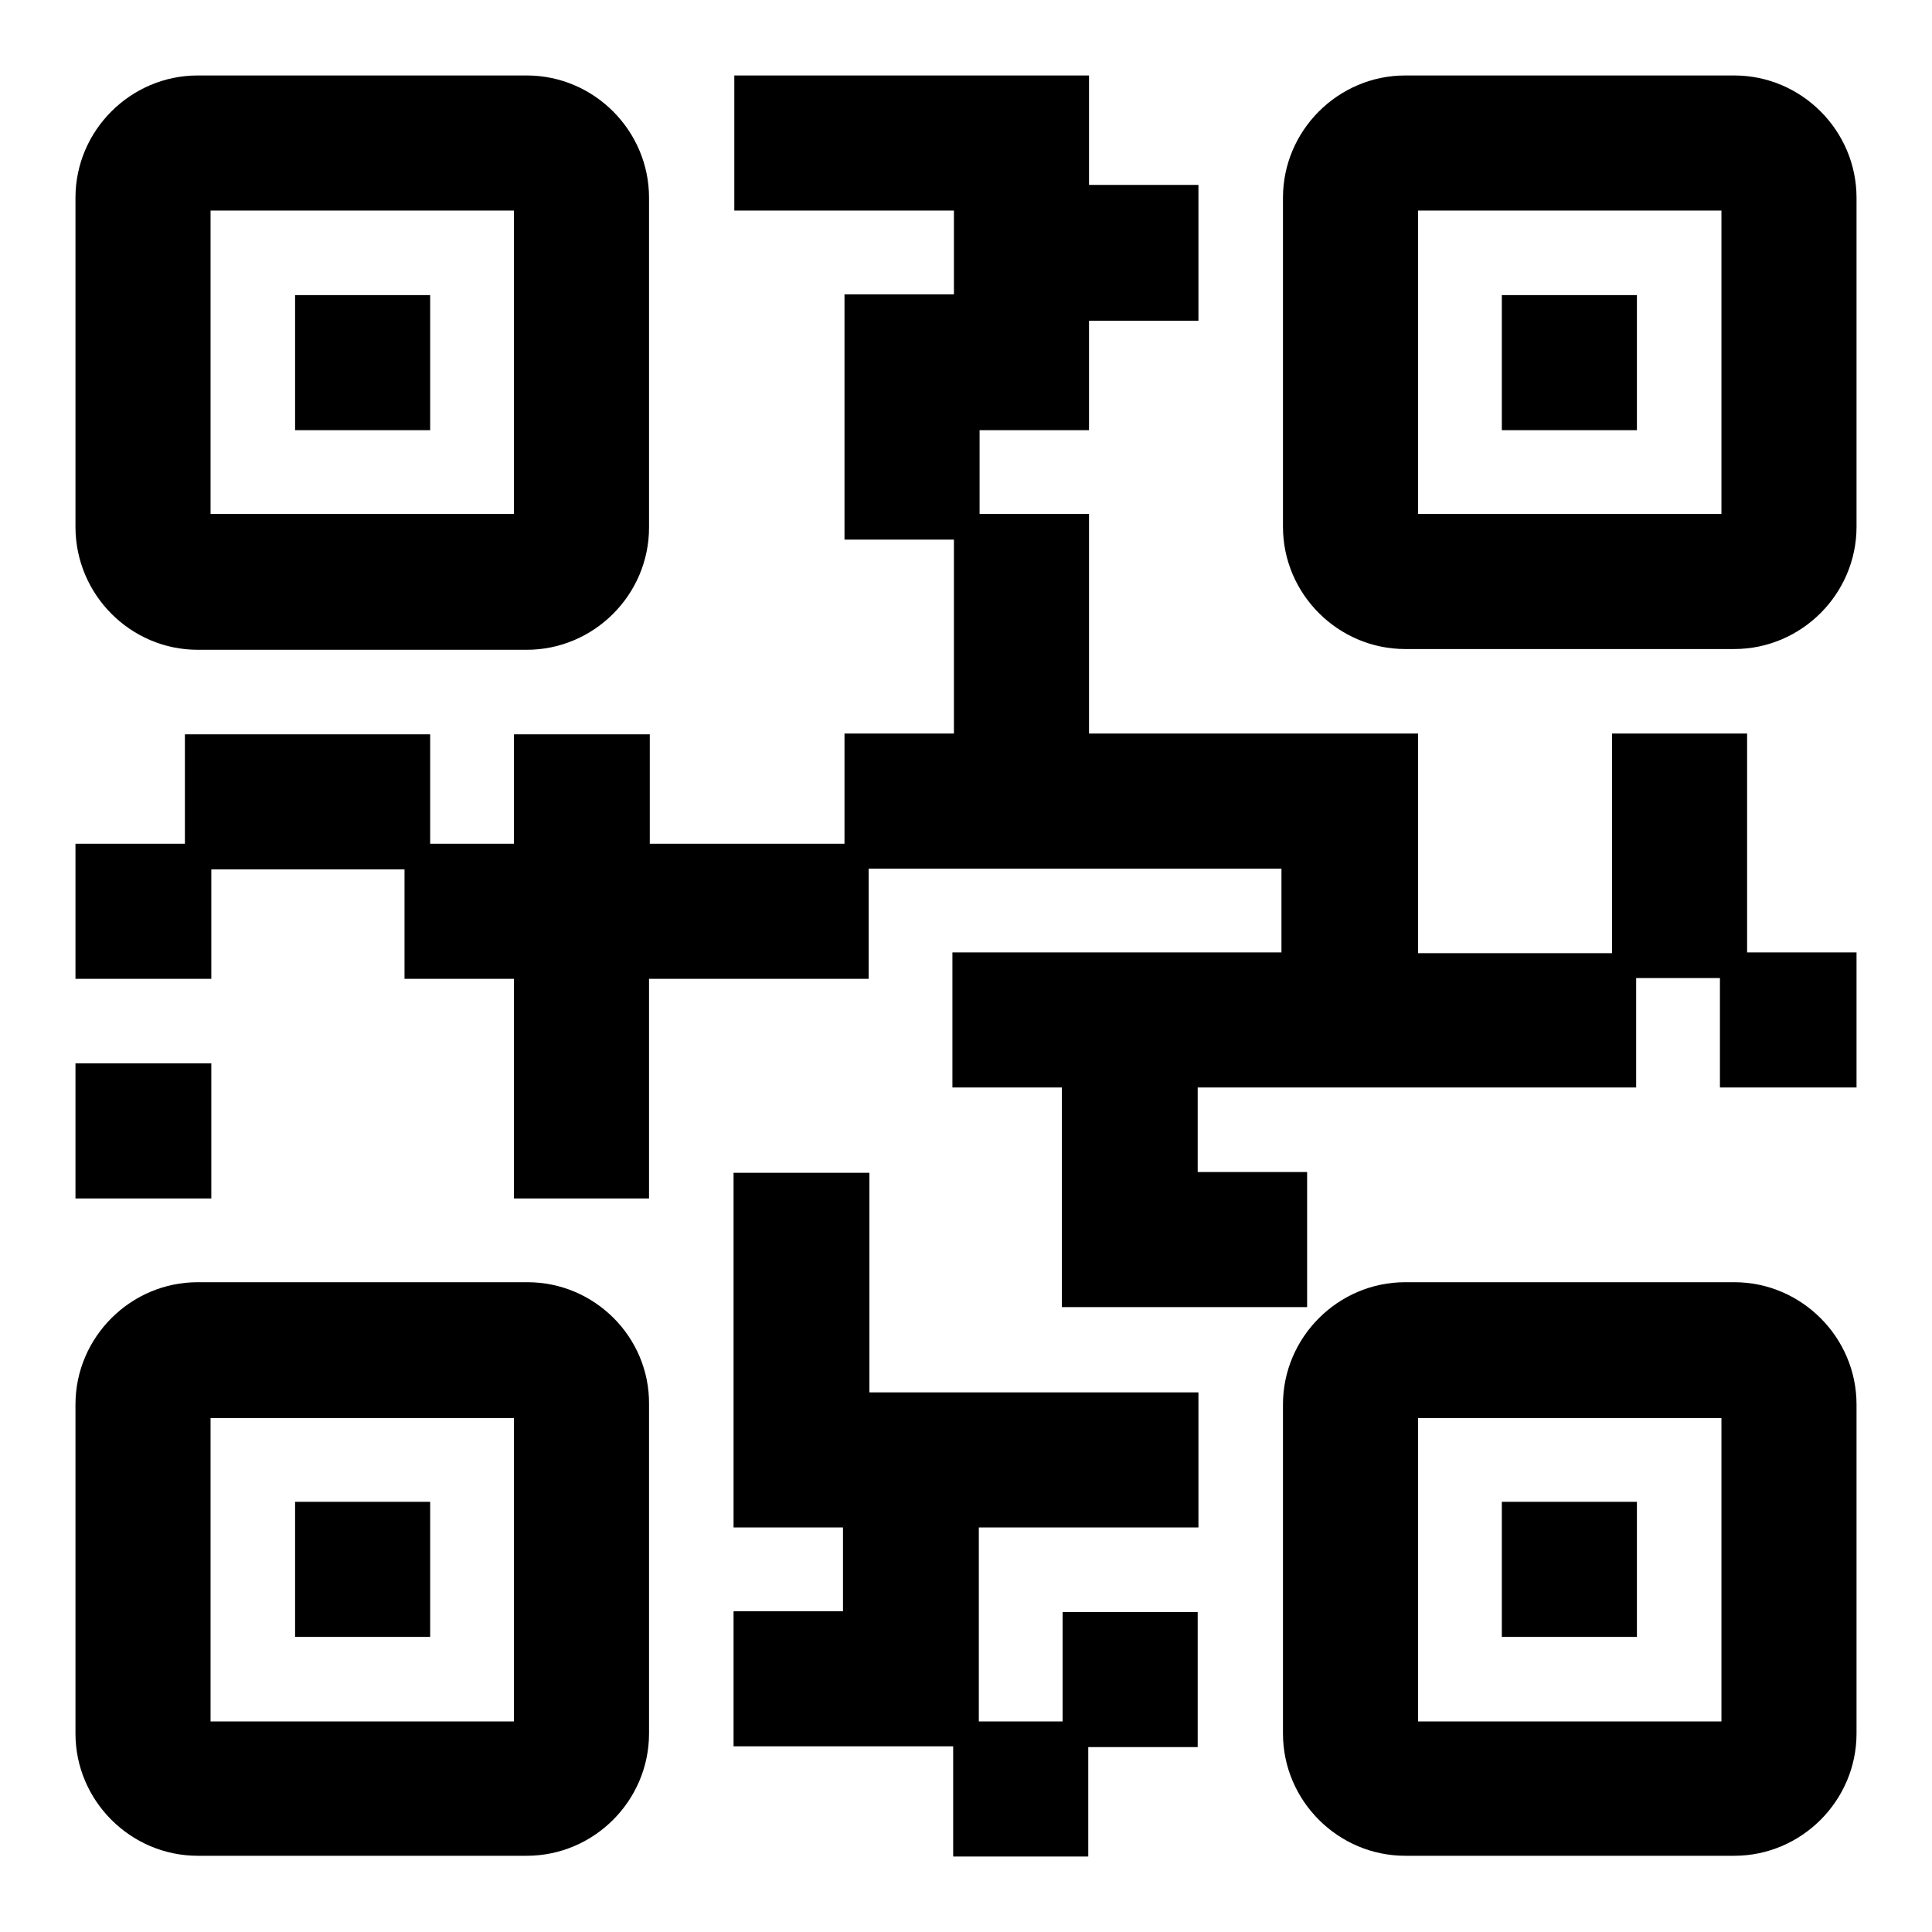 <?xml version="1.0" encoding="utf-8"?>
<!-- Svg Vector Icons : http://www.onlinewebfonts.com/icon -->
<!DOCTYPE svg PUBLIC "-//W3C//DTD SVG 1.1//EN" "http://www.w3.org/Graphics/SVG/1.1/DTD/svg11.dtd">
<svg version="1.1" xmlns="http://www.w3.org/2000/svg" xmlns:xlink="http://www.w3.org/1999/xlink" x="0px" y="0px" viewBox="0 0 256 256" enable-background="new 0 0 256 256" xml:space="preserve">
<g> <path fill="#000000" d="M231.5,97.2h-17.9v29.1h-25.7V97.2h-43.6V68.1h-14.5V57h14.5V42.5h14.5V24.5h-14.5V10h-47v17.9h29.1v11.1 h-14.5v32.5h14.5v25.7h-14.5v14.6H86.1V97.3H68.1v14.5H57V97.3H24.5v14.5H10v17.9H28v-14.5h25.6v14.5h14.5v29.1h17.9v-29.1h29.1 v-14.6h54.7v11.1h-43.6v17.9h14.5v29.1h32.5v-17.9h-14.5v-11.2h58.1v-14.5h11.1v14.5H246v-17.9h-14.5V97.2z M115.2,155.4H97.2v47 h14.5v11.1H97.2v17.9h29.1V246h17.9v-14.5h14.5v-17.9h-17.9v14.5h-11.1v-25.7h29.1v-17.9h-43.6V155.4z M10,140.9H28v17.9H10V140.9z  M26.2,86.1h43.6c8.9,0,16.2-7.3,16.2-16.2V26.2c0-8.9-7.3-16.2-16.2-16.2H26.2C17.3,10,10,17.3,10,26.2v43.6 C10,78.8,17.3,86.1,26.2,86.1z M27.9,68.1V27.9h40.2v40.2H27.9z M39.1,39.1H57V57H39.1V39.1z M229.8,10h-43.6 c-8.9,0-16.2,7.3-16.2,16.2v43.6c0,8.9,7.3,16.2,16.2,16.2h43.6c8.9,0,16.2-7.3,16.2-16.2V26.2C246,17.3,238.7,10,229.8,10z  M228.1,27.9v40.2h-40.2V27.9H228.1z M199,39.1h17.9V57H199V39.1z M229.8,169.9h-43.6c-8.9,0-16.2,7.3-16.2,16.2v43.6 c0,8.9,7.3,16.2,16.2,16.2h43.6c8.9,0,16.2-7.3,16.2-16.2v-43.6C246,177.2,238.7,169.9,229.8,169.9z M228.1,187.9v40.2h-40.2v-40.2 H228.1z M199,199h17.9v17.9H199V199z M69.9,169.9H26.2c-8.9,0-16.2,7.3-16.2,16.2v43.6c0,8.9,7.3,16.2,16.2,16.2h43.6 c8.9,0,16.2-7.3,16.2-16.2v-43.6C86.1,177.2,78.8,169.9,69.9,169.9z M68.1,187.9v40.2H27.9v-40.2H68.1z M39.1,199H57v17.9H39.1V199 z"/></g>
</svg>